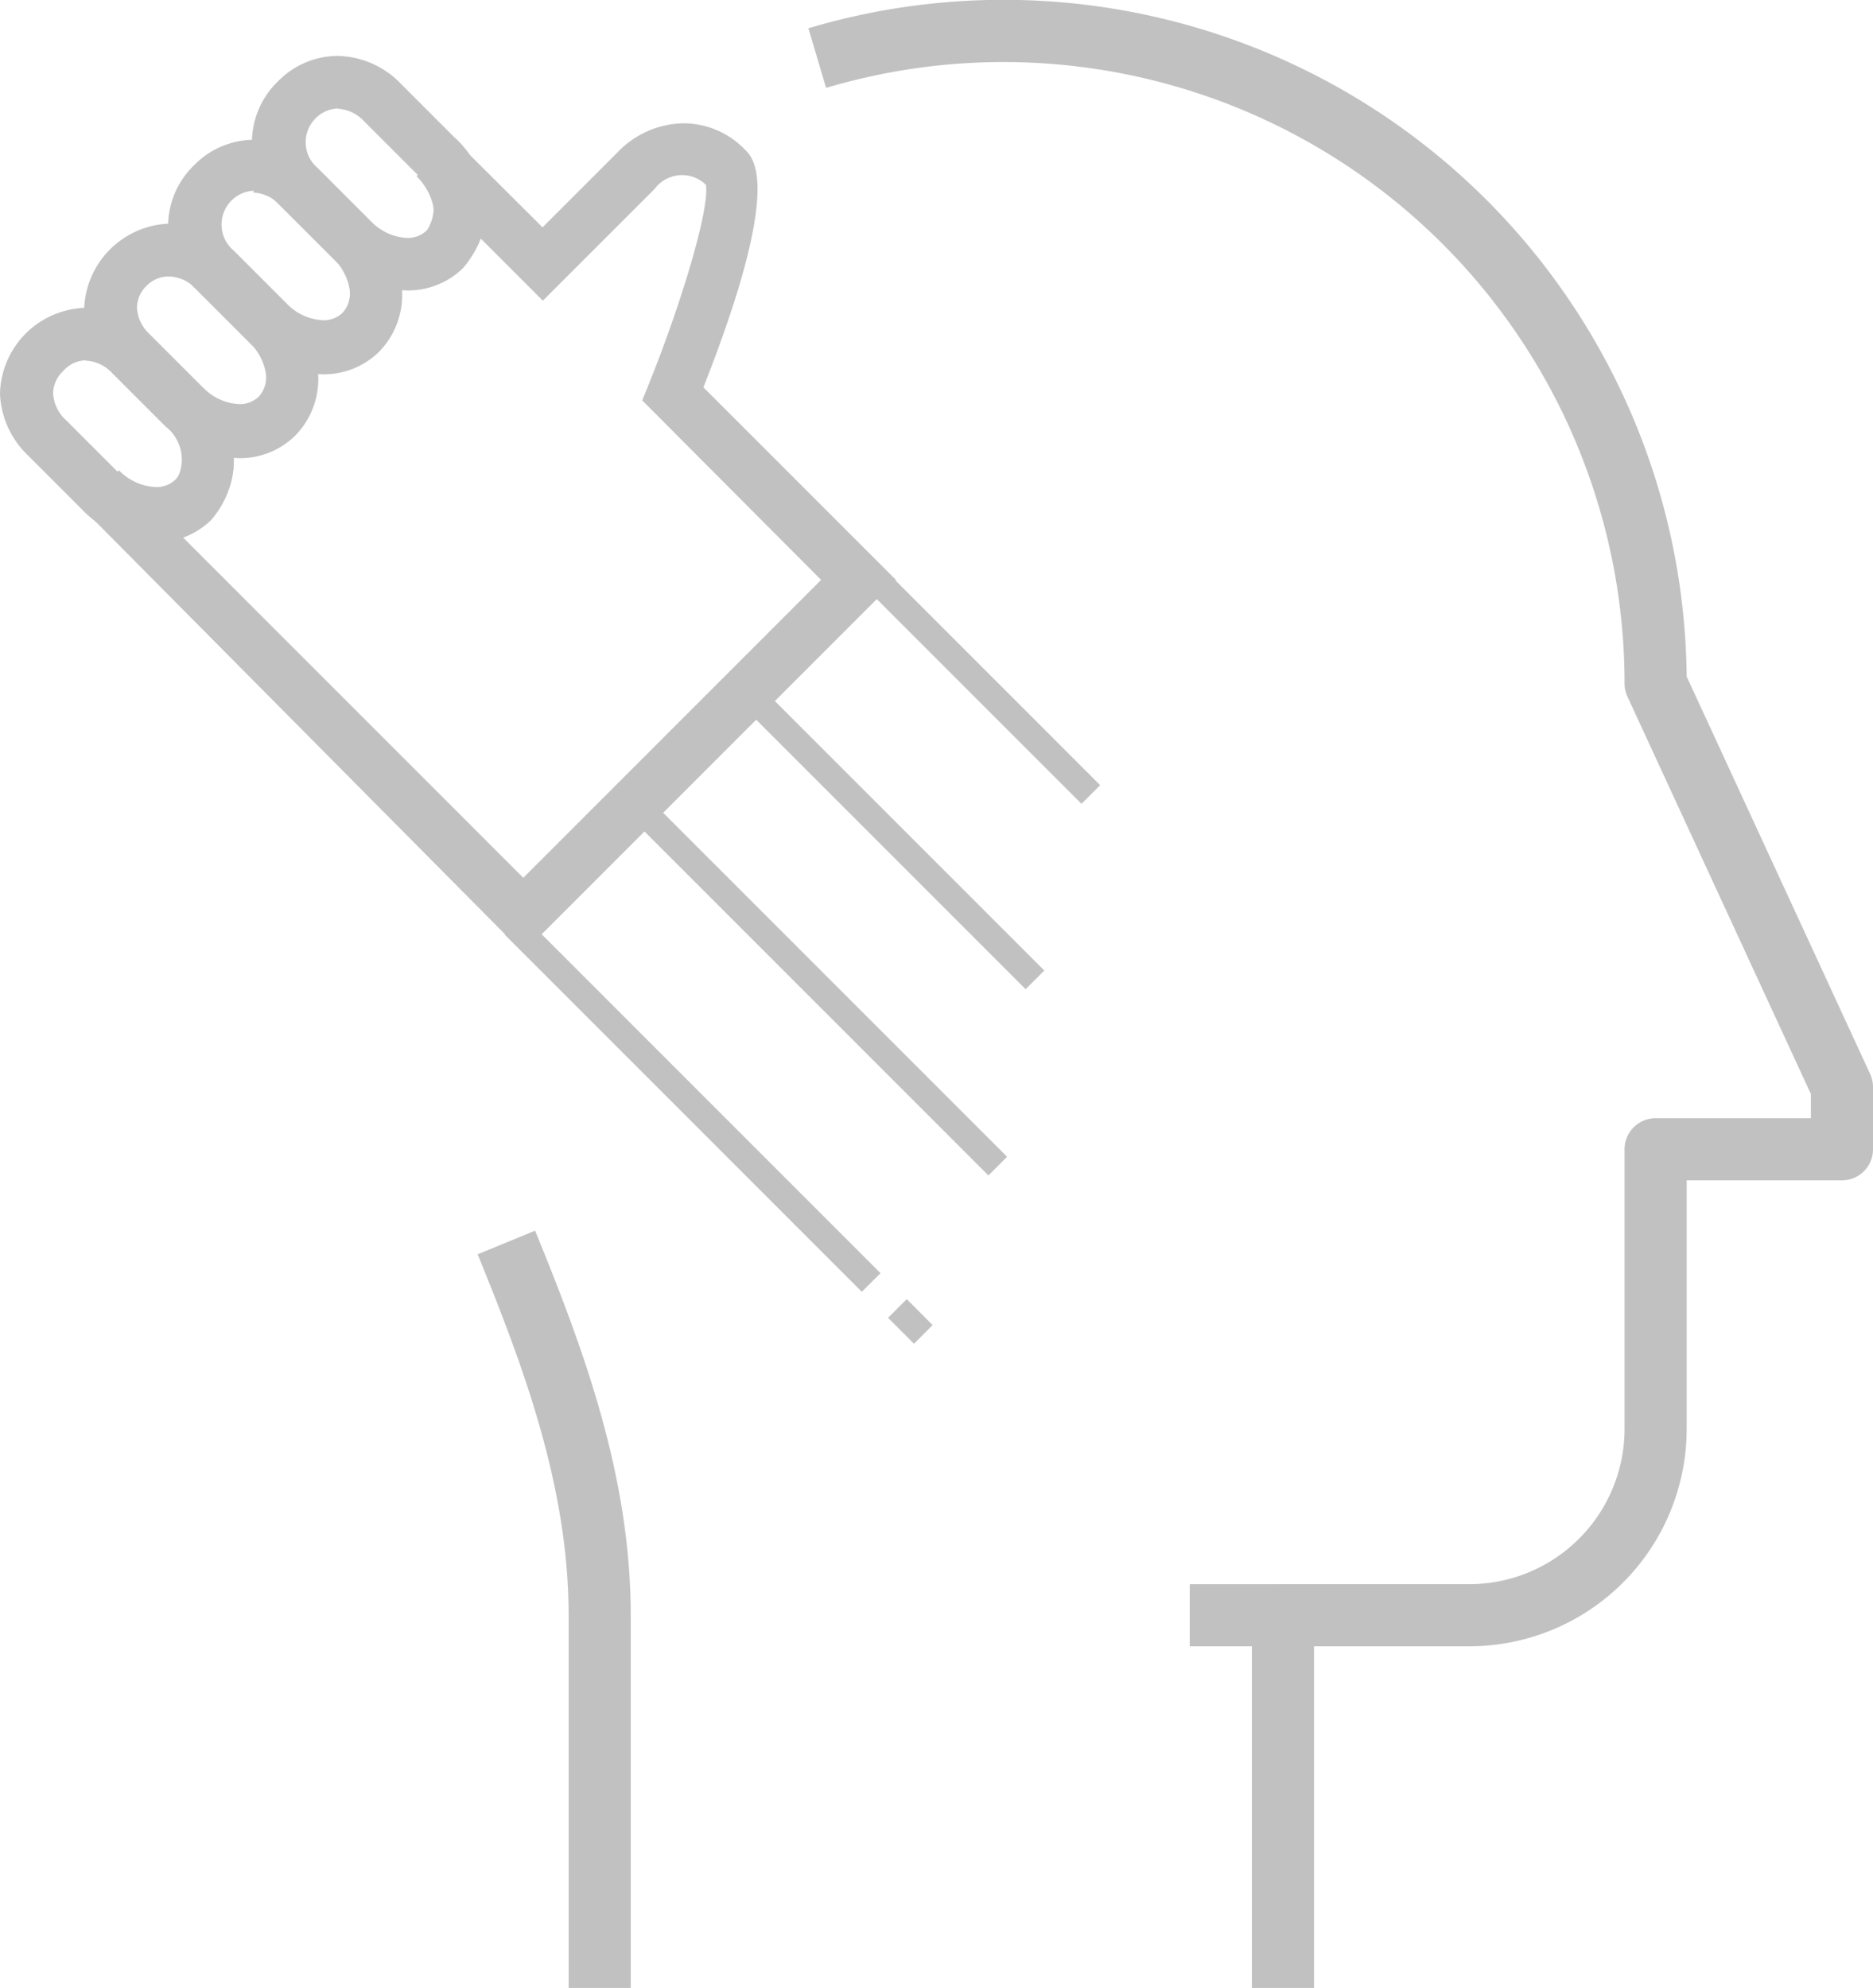 <svg id="icons" xmlns="http://www.w3.org/2000/svg" viewBox="0 0 60.31 64"><defs><style>.cls-1{fill:#c1c1c1;}.cls-2{fill:#c1c1c1;}</style></defs><title>passion</title><rect class="cls-1" x="38.31" y="51" width="3" height="2"/><path class="cls-1" d="M415,320h-2V308a1,1,0,0,1,1-1h6a5,5,0,0,0,5-5v-9a1,1,0,0,1,1-1h5v-.78l-5.91-12.8A1,1,0,0,1,425,278a20,20,0,0,0-25.71-19.17l-.57-1.92A22,22,0,0,1,427,277.78l5.91,12.8a1,1,0,0,1,.09.42v2a1,1,0,0,1-1,1h-5v8a7,7,0,0,1-7,7h-5Z" transform="translate(-372.69 -256)"/><path class="cls-1" d="M393,320h-2V308c0-4.12-1.45-8-2.93-11.62l1.85-.76c1.56,3.81,3.08,7.9,3.08,12.38Z" transform="translate(-372.69 -256)"/><path class="cls-2" d="M385.79,265.35a2.53,2.53,0,0,0,1.81-.72,3,3,0,0,0-.28-4.21l-1.7-1.7a2.9,2.9,0,0,0-2.07-.92,2.7,2.7,0,0,0-1.91.82,2.73,2.73,0,0,0,.07,4l1.7,1.7A3.41,3.41,0,0,0,385.79,265.35Zm-2.23-5.85a1.26,1.26,0,0,1,.87.42l1.7,1.7a1.34,1.34,0,0,1,.31,1.79.88.88,0,0,1-.64.25,1.73,1.73,0,0,1-1.17-.54l-1.7-1.7a1.09,1.09,0,0,1,.64-1.93Z" transform="translate(-372.69 -256)"/><path class="cls-2" d="M383.08,268.05a2.53,2.53,0,0,0,1.81-.72,2.6,2.6,0,0,0,.73-2.14,3.46,3.46,0,0,0-1-2.07l-1.7-1.7a2.9,2.9,0,0,0-2.07-.92,2.7,2.7,0,0,0-1.91.82,2.73,2.73,0,0,0,.07,4l1.7,1.7A3.41,3.41,0,0,0,383.08,268.05Zm-2.23-5.85a1.25,1.25,0,0,1,.87.42l1.7,1.7a1.79,1.79,0,0,1,.53,1,.92.92,0,0,1-.22.74.87.87,0,0,1-.64.25,1.73,1.73,0,0,1-1.17-.54l-1.7-1.7a1.09,1.09,0,0,1,.64-1.93Z" transform="translate(-372.69 -256)"/><path class="cls-2" d="M380.38,270.75a2.53,2.53,0,0,0,1.81-.72,2.6,2.6,0,0,0,.73-2.14,3.46,3.46,0,0,0-1-2.07l-1.7-1.7a2.9,2.9,0,0,0-2.07-.92,2.84,2.84,0,0,0-2.75,2.77,2.91,2.91,0,0,0,.92,2l1.7,1.7A3.41,3.41,0,0,0,380.38,270.75Zm-2.23-5.85a1.26,1.26,0,0,1,.87.42l1.7,1.7a1.79,1.79,0,0,1,.53,1,.92.92,0,0,1-.22.74.87.87,0,0,1-.64.25,1.73,1.73,0,0,1-1.17-.54l-1.7-1.7a1.26,1.26,0,0,1-.42-.86,1,1,0,0,1,.32-.72A1,1,0,0,1,378.15,264.9Z" transform="translate(-372.69 -256)"/><path class="cls-2" d="M377.68,273.46a2.53,2.53,0,0,0,1.81-.72,3,3,0,0,0-.28-4.21l-1.7-1.7a2.9,2.9,0,0,0-2.07-.92,2.83,2.83,0,0,0-2.75,2.77,2.91,2.91,0,0,0,.92,2l1.7,1.7A3.41,3.41,0,0,0,377.68,273.46Zm-2.23-5.85a1.25,1.25,0,0,1,.87.42l1.7,1.7a1.34,1.34,0,0,1,.31,1.79.88.88,0,0,1-.64.25,1.73,1.73,0,0,1-1.17-.54l-1.7-1.7a1.26,1.26,0,0,1-.42-.86,1,1,0,0,1,.32-.72A1,1,0,0,1,375.44,267.6Z" transform="translate(-372.69 -256)"/><rect class="cls-2" x="403.79" y="272.9" width="0.85" height="10.17" transform="translate(-450.86 111.24) rotate(-45)"/><rect class="cls-2" x="400.95" y="276.36" width="0.85" height="13.13" transform="translate(-455.19 110.66) rotate(-45)"/><rect class="cls-2" x="398.55" y="279.46" width="0.85" height="16.52" transform="translate(-459.28 110.37) rotate(-45)"/><rect class="cls-2" x="401.58" y="297.94" width="0.85" height="1.18" transform="translate(-466.04 115.71) rotate(-45)"/><rect class="cls-2" x="394.56" y="283.39" width="0.85" height="16.26" transform="translate(-463.13 108.7) rotate(-45)"/><path class="cls-2" d="M389.54,286.67l12-12-6.2-6.2c2.54-6.45,1.64-7.35,1.34-7.65l0,0a2.75,2.75,0,0,0-2-.85,3,3,0,0,0-2.12.95l-2.4,2.4-2.86-2.85-1.2,1.2c.57.57.74,1.38.35,1.76a.88.88,0,0,1-.64.25,1.73,1.73,0,0,1-1.17-.54l-1.2,1.2a1.34,1.34,0,0,1,.31,1.79.88.88,0,0,1-.64.25,1.73,1.73,0,0,1-1.17-.54l-1.2,1.2a1.79,1.79,0,0,1,.53,1,.92.92,0,0,1-.22.74.87.87,0,0,1-.64.25,1.73,1.73,0,0,1-1.17-.54l-1.2,1.2a1.79,1.79,0,0,1,.53,1,.92.92,0,0,1-.22.74.88.88,0,0,1-.64.25,1.75,1.75,0,0,1-1.19-.54l-1.2,1.2h0Zm9.59-12-9.59,9.59-11-11a2.42,2.42,0,0,0,.92-.57,2.59,2.59,0,0,0,.75-2,2.53,2.53,0,0,0,2.7-2.7,2.51,2.51,0,0,0,2.69-2.7,2.56,2.56,0,0,0,2-.72,2.45,2.45,0,0,0,.57-.89l2,2,3.6-3.6a1.1,1.1,0,0,1,1.65-.13c.13.78-.82,3.9-1.84,6.42l-.21.52Z" transform="translate(-372.69 -256)"/></svg>